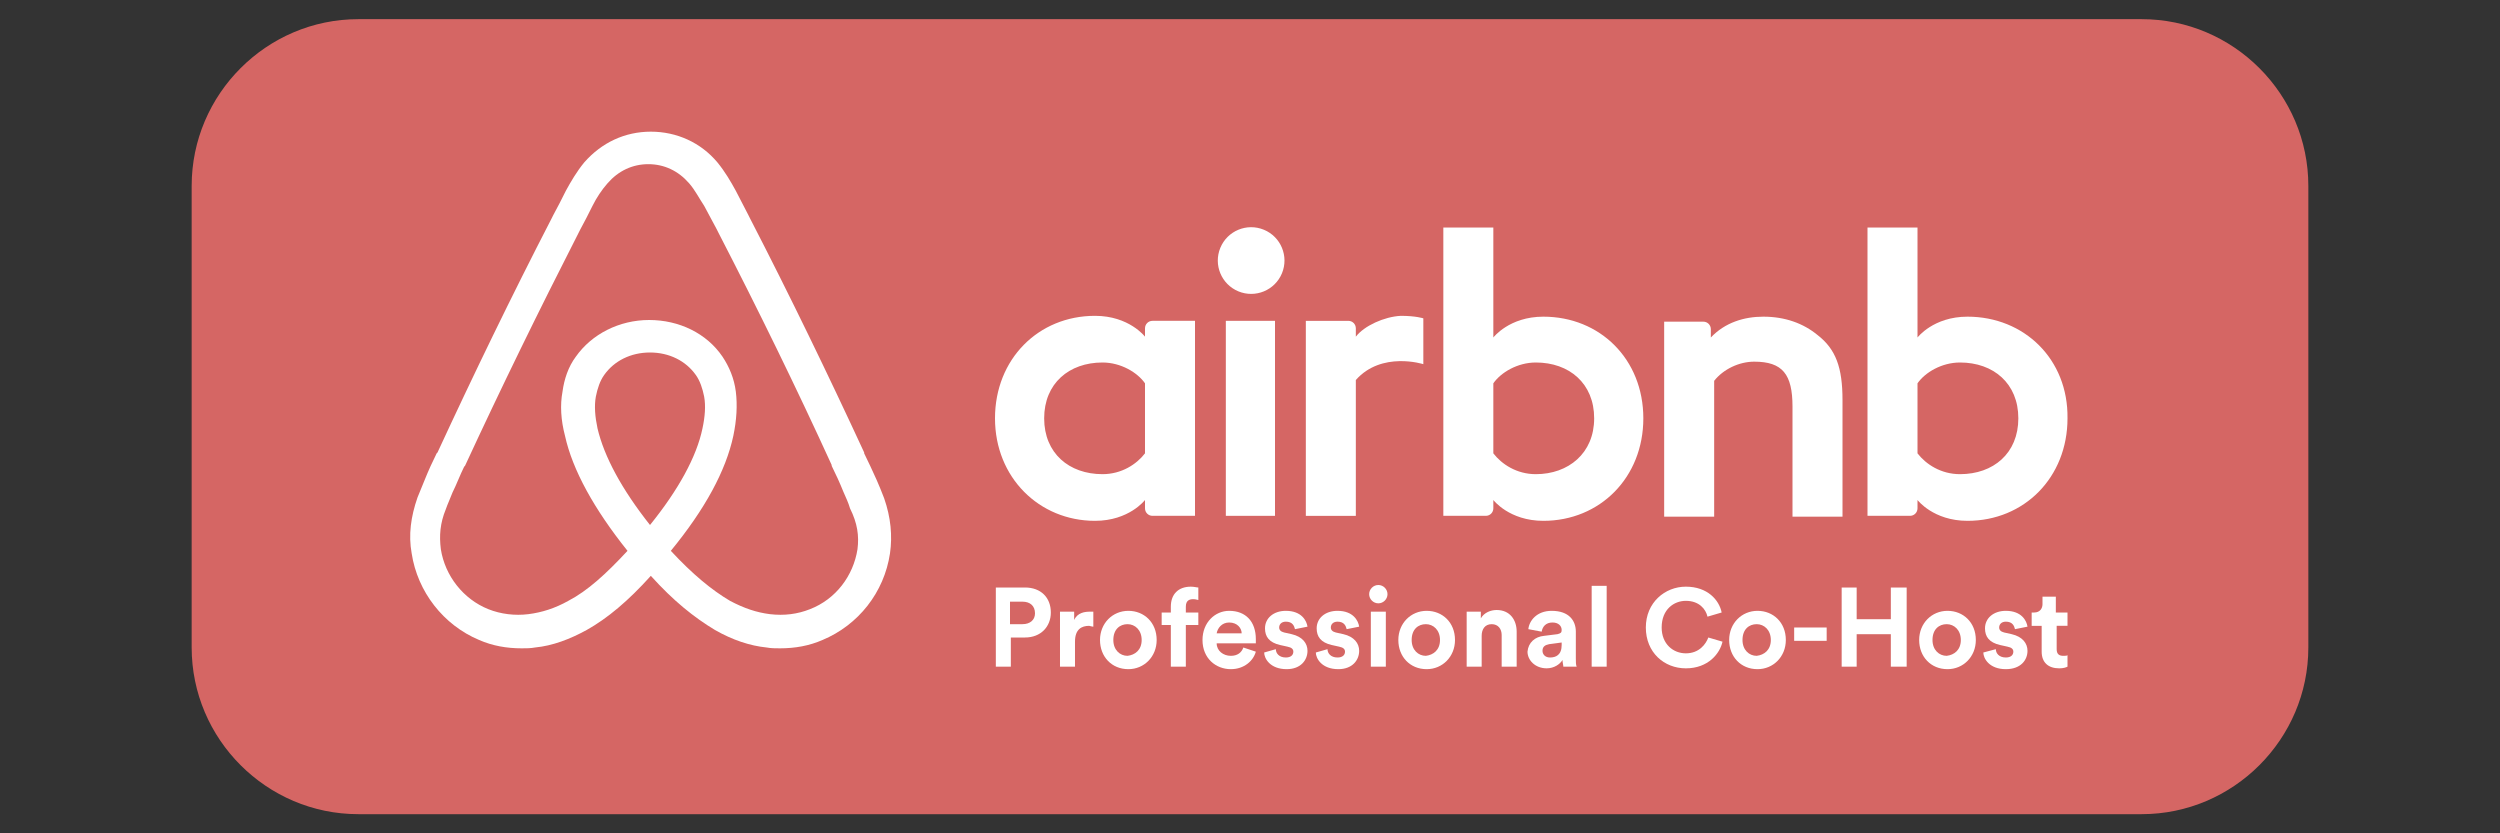 <?xml version="1.0" encoding="utf-8"?>
<!-- Generator: Adobe Illustrator 24.0.0, SVG Export Plug-In . SVG Version: 6.00 Build 0)  -->
<svg version="1.1" id="Layer_1" xmlns="http://www.w3.org/2000/svg" xmlns:xlink="http://www.w3.org/1999/xlink" x="0px" y="0px"
	 viewBox="0 0 300 100" style="enable-background:new 0 0 300 100;" xml:space="preserve">
<rect x="0" y="0" width="300" height="100" fill="#333333" stroke="none"/>
<style type="text/css">
	.st0{fill:#D56664;}
	.st1{fill:#FFFFFF;}
</style>
<g>
	<path class="st0" d="M257,97.7H43c-11,0-20-9-20-20V22.3c0-11,9-20,20-20h214c11,0,20,9,20,20v55.4C277,88.7,268,97.7,257,97.7z"/>
	<g>
		<g>
			<g>
				<ellipse transform="matrix(0.383 -0.924 0.924 0.383 63.728 157.971)" class="st1" cx="150.1" cy="31.3" rx="4" ry="4"/>
				<path class="st1" d="M137.4,39.4c0,0.4,0,1,0,1s-1.9-2.5-6-2.5c-6.8,0-12,5.2-12,12.3c0,7.1,5.3,12.3,12,12.3c4.1,0,6-2.5,6-2.5
					V61c0,0.5,0.4,0.9,0.9,0.9h5.1V38.5c0,0-4.6,0-5.1,0C137.8,38.5,137.4,38.9,137.4,39.4z M137.4,54.4c-1,1.3-2.8,2.5-5.1,2.5
					c-4,0-7-2.5-7-6.7c0-4.2,3-6.7,7-6.7c2.2,0,4.2,1.2,5.1,2.5V54.4z"/>
				<rect x="147.1" y="38.5" class="st1" width="5.9" height="23.4"/>
				<path class="st1" d="M236.1,38c-4.1,0-6,2.5-6,2.5V27.3h-6v34.6c0,0,4.6,0,5.1,0s0.9-0.4,0.9-0.9V60l0,0c0,0,1.9,2.5,6,2.5
					c6.8,0,12-5.2,12-12.3C248.2,43.1,242.9,38,236.1,38z M235.2,56.9c-2.3,0-4.1-1.2-5.1-2.5V46c0.9-1.3,2.9-2.5,5.1-2.5
					c4,0,7,2.5,7,6.7C242.2,54.4,239.2,56.9,235.2,56.9z"/>
				<path class="st1" d="M218.1,40.2c-1.7-1.4-3.9-2.2-6.5-2.2c-2.3,0-4.6,0.7-6.3,2.5v-1c0-0.5-0.4-0.9-0.9-0.9l-4.7,0v23.4h6V45.7
					c1.1-1.4,3-2.3,4.8-2.3c3.4,0,4.6,1.5,4.6,5.4v13.2h6V48C221.1,44.1,220.3,41.9,218.1,40.2z"/>
				<path class="st1" d="M185.2,38c-4.1,0-6,2.5-6,2.5V27.3h-6v34.6c0,0,4.6,0,5.1,0s0.9-0.4,0.9-0.9V60l0,0c0,0,1.9,2.5,6,2.5
					c6.8,0,12-5.2,12-12.3C197.2,43.1,192,38,185.2,38z M184.3,56.9c-2.3,0-4.1-1.2-5.1-2.5V46c0.9-1.3,2.9-2.5,5.1-2.5
					c4,0,7,2.5,7,6.7C191.3,54.4,188.2,56.9,184.3,56.9z"/>
				<path class="st1" d="M162.7,40.4v-1c0-0.5-0.4-0.9-0.9-0.9c-0.5,0-5.1,0-5.1,0v23.4h6V45.6c3.1-3.5,8.1-1.9,8.1-1.9v-5.5
					c0,0-0.9-0.3-2.7-0.3C166.1,38,163.7,39.1,162.7,40.4z"/>
			</g>
			<g>
				<path class="st1" d="M106.1,59.8c-0.3-0.8-0.6-1.5-0.9-2.2c-0.5-1.1-1-2.2-1.5-3.2l0-0.1c-4.3-9.3-8.9-18.8-13.7-28.1l-0.2-0.4
					c-0.5-1-1-1.9-1.5-2.9c-0.6-1.1-1.3-2.3-2.2-3.4c-2-2.4-4.9-3.7-8-3.7c-3.1,0-5.9,1.3-8,3.7c-0.9,1.1-1.6,2.3-2.2,3.4
					c-0.5,1-1,2-1.5,2.9l-0.2,0.4c-4.8,9.3-9.4,18.8-13.7,28.1l-0.1,0.1c-0.5,1-1,2.1-1.4,3.1c-0.3,0.7-0.6,1.5-0.9,2.2
					c-0.8,2.3-1.1,4.5-0.7,6.7c0.7,4.6,3.8,8.6,8.1,10.4c1.6,0.7,3.3,1,5.1,1c0.5,0,1.1,0,1.6-0.1c2.1-0.2,4.2-1,6.2-2.1
					c2.5-1.4,5-3.5,7.7-6.5c2.7,3,5.2,5,7.7,6.5c2.1,1.2,4.2,1.9,6.2,2.1c0.5,0.1,1.1,0.1,1.6,0.1c1.8,0,3.5-0.3,5.1-1
					c4.3-1.8,7.4-5.7,8.1-10.4C107.1,64.3,106.9,62.1,106.1,59.8z M78,63c-3.4-4.3-5.5-8.2-6.3-11.6c-0.3-1.4-0.4-2.7-0.2-3.8
					c0.2-1,0.5-1.9,1-2.6c1.2-1.7,3.2-2.7,5.5-2.7c2.3,0,4.3,1,5.5,2.7c0.5,0.7,0.8,1.6,1,2.6c0.2,1.1,0.1,2.4-0.2,3.8
					C83.6,54.8,81.4,58.8,78,63z M102.9,65.9c-0.5,3.2-2.6,6-5.7,7.2c-1.5,0.6-3.1,0.8-4.8,0.6c-1.6-0.2-3.1-0.7-4.8-1.6
					c-2.2-1.3-4.5-3.2-7.1-6c4.1-5,6.6-9.6,7.5-13.8c0.4-1.9,0.5-3.7,0.3-5.3c-0.2-1.6-0.8-3-1.6-4.2c-1.9-2.8-5.2-4.4-8.8-4.4
					c-3.6,0-6.9,1.7-8.8,4.4c-0.9,1.2-1.4,2.7-1.6,4.2c-0.3,1.6-0.2,3.4,0.3,5.3c0.9,4.1,3.5,8.8,7.5,13.8c-2.6,2.8-4.8,4.8-7.1,6
					c-1.6,0.9-3.2,1.4-4.8,1.6c-1.6,0.2-3.3,0-4.8-0.6c-3-1.2-5.2-4-5.7-7.2c-0.2-1.6-0.1-3.1,0.6-4.8c0.2-0.6,0.5-1.2,0.8-2
					c0.5-1,0.9-2.1,1.4-3.1l0.1-0.1c4.3-9.3,8.9-18.7,13.6-27.9l0.2-0.4c0.5-0.9,1-1.9,1.5-2.9c0.5-1,1.1-1.9,1.8-2.7
					c1.3-1.5,3-2.3,4.9-2.3c1.9,0,3.6,0.8,4.9,2.3c0.7,0.8,1.2,1.8,1.8,2.7c0.5,0.9,1,1.9,1.5,2.8l0.2,0.4
					c4.8,9.3,9.4,18.7,13.6,27.9l0,0.1c0.5,1,1,2.1,1.4,3.1c0.3,0.7,0.6,1.3,0.8,2C102.9,62.8,103.1,64.3,102.9,65.9z"/>
			</g>
		</g>
		<g>
			<path class="st1" d="M121.3,76.5V80h-1.8v-9.5h3.5c1.9,0,3.1,1.2,3.1,3c0,1.7-1.2,3-3.1,3H121.3z M122.7,74.9
				c0.9,0,1.5-0.5,1.5-1.3c0-0.9-0.6-1.4-1.5-1.4h-1.5v2.7H122.7z"/>
			<path class="st1" d="M131.2,75.2c-0.2,0-0.4-0.1-0.5-0.1c-0.9,0-1.7,0.4-1.7,1.9v3h-1.8v-6.6h1.7v1c0.4-0.9,1.3-1,1.9-1
				c0.1,0,0.3,0,0.4,0V75.2z"/>
			<path class="st1" d="M138.8,76.8c0,2-1.5,3.5-3.4,3.5c-2,0-3.4-1.5-3.4-3.5c0-2,1.5-3.5,3.4-3.5
				C137.3,73.3,138.8,74.7,138.8,76.8z M137,76.8c0-1.2-0.8-1.9-1.7-1.9c-0.9,0-1.7,0.6-1.7,1.9c0,1.2,0.8,1.9,1.7,1.9
				C136.2,78.6,137,78,137,76.8z"/>
			<path class="st1" d="M142.3,72.8v0.7h1.5V75h-1.5v5h-1.8v-5h-1.1v-1.5h1.1v-0.7c0-1.5,0.9-2.4,2.4-2.4c0.4,0,0.7,0.1,0.9,0.1v1.5
				c-0.1,0-0.3-0.1-0.6-0.1C142.8,71.9,142.3,72,142.3,72.8z"/>
			<path class="st1" d="M150.7,78.2c-0.3,1.1-1.4,2.1-3,2.1c-1.8,0-3.4-1.3-3.4-3.5c0-2.1,1.5-3.5,3.2-3.5c2,0,3.2,1.3,3.2,3.4
				c0,0.3,0,0.5,0,0.5h-4.7c0,0.9,0.8,1.5,1.7,1.5c0.8,0,1.3-0.4,1.5-1L150.7,78.2z M149,76c0-0.6-0.5-1.3-1.5-1.3
				c-0.9,0-1.4,0.7-1.5,1.3H149z"/>
			<path class="st1" d="M153.1,77.9c0,0.5,0.4,1,1.2,1c0.6,0,0.9-0.3,0.9-0.7c0-0.3-0.2-0.5-0.7-0.6l-0.9-0.2c-1.3-0.3-1.8-1-1.8-2
				c0-1.2,1-2.1,2.5-2.1c1.9,0,2.5,1.2,2.6,1.9l-1.5,0.3c-0.1-0.4-0.3-0.9-1.1-0.9c-0.5,0-0.8,0.3-0.8,0.7c0,0.3,0.2,0.5,0.6,0.6
				l0.9,0.2c1.3,0.3,1.9,1.1,1.9,2c0,1.1-0.8,2.2-2.5,2.2c-2,0-2.7-1.3-2.7-2L153.1,77.9z"/>
			<path class="st1" d="M159.3,77.9c0,0.5,0.4,1,1.2,1c0.6,0,0.9-0.3,0.9-0.7c0-0.3-0.2-0.5-0.7-0.6l-0.9-0.2c-1.3-0.3-1.8-1-1.8-2
				c0-1.2,1-2.1,2.5-2.1c1.9,0,2.5,1.2,2.6,1.9l-1.5,0.3c-0.1-0.4-0.3-0.9-1.1-0.9c-0.5,0-0.8,0.3-0.8,0.7c0,0.3,0.2,0.5,0.6,0.6
				l0.9,0.2c1.3,0.3,1.9,1.1,1.9,2c0,1.1-0.8,2.2-2.5,2.2c-2,0-2.7-1.3-2.7-2L159.3,77.9z"/>
			<path class="st1" d="M165.4,70.2c0.6,0,1.1,0.5,1.1,1.1c0,0.6-0.5,1.1-1.1,1.1c-0.6,0-1.1-0.5-1.1-1.1
				C164.3,70.7,164.8,70.2,165.4,70.2z M164.5,80v-6.6h1.8V80H164.5z"/>
			<path class="st1" d="M174.6,76.8c0,2-1.5,3.5-3.4,3.5c-2,0-3.4-1.5-3.4-3.5c0-2,1.5-3.5,3.4-3.5
				C173.1,73.3,174.6,74.7,174.6,76.8z M172.8,76.8c0-1.2-0.8-1.9-1.7-1.9c-0.9,0-1.7,0.6-1.7,1.9c0,1.2,0.8,1.9,1.7,1.9
				C172,78.6,172.8,78,172.8,76.8z"/>
			<path class="st1" d="M177.7,80H176v-6.6h1.7v0.8c0.4-0.7,1.2-1,1.9-1c1.6,0,2.4,1.2,2.4,2.6V80h-1.8v-3.8c0-0.7-0.4-1.3-1.2-1.3
				c-0.8,0-1.2,0.6-1.2,1.4V80z"/>
			<path class="st1" d="M185.3,76.3l1.6-0.2c0.4-0.1,0.5-0.2,0.5-0.5c0-0.5-0.4-0.9-1.1-0.9c-0.8,0-1.2,0.5-1.3,1.1l-1.6-0.3
				c0.1-1,1-2.2,2.8-2.2c2.1,0,2.9,1.2,2.9,2.5V79c0,0.4,0,0.8,0.1,1h-1.6c0-0.2-0.1-0.5-0.1-0.8c-0.3,0.5-1,1-1.9,1
				c-1.4,0-2.3-1-2.3-2C183.4,77.1,184.2,76.4,185.3,76.3z M187.4,77.4v-0.3l-1.5,0.2c-0.5,0.1-0.8,0.3-0.8,0.8
				c0,0.4,0.3,0.8,0.9,0.8C186.7,78.9,187.4,78.6,187.4,77.4z"/>
			<path class="st1" d="M191,80v-9.7h1.8V80H191z"/>
			<path class="st1" d="M197.5,75.3c0-3,2.3-4.9,4.8-4.9c2.6,0,4,1.6,4.3,3.1l-1.7,0.5c-0.2-0.9-1-1.9-2.6-1.9c-1.4,0-2.9,1-2.9,3.2
				c0,2,1.4,3.1,2.9,3.1c1.6,0,2.4-1.1,2.7-1.9l1.7,0.5c-0.3,1.4-1.7,3.2-4.4,3.2C199.7,80.2,197.5,78.3,197.5,75.3z"/>
			<path class="st1" d="M214.3,76.8c0,2-1.5,3.5-3.4,3.5c-2,0-3.4-1.5-3.4-3.5c0-2,1.5-3.5,3.4-3.5
				C212.8,73.3,214.3,74.7,214.3,76.8z M212.5,76.8c0-1.2-0.8-1.9-1.7-1.9c-0.9,0-1.7,0.6-1.7,1.9c0,1.2,0.8,1.9,1.7,1.9
				C211.7,78.6,212.5,78,212.5,76.8z"/>
			<path class="st1" d="M215.3,76.9v-1.6h3.9v1.6H215.3z"/>
			<path class="st1" d="M226.9,80v-3.9h-4.1V80h-1.8v-9.5h1.8v3.8h4.1v-3.8h1.9V80H226.9z"/>
			<path class="st1" d="M237.1,76.8c0,2-1.5,3.5-3.4,3.5c-2,0-3.4-1.5-3.4-3.5c0-2,1.5-3.5,3.4-3.5
				C235.6,73.3,237.1,74.7,237.1,76.8z M235.3,76.8c0-1.2-0.8-1.9-1.7-1.9c-0.9,0-1.7,0.6-1.7,1.9c0,1.2,0.8,1.9,1.7,1.9
				C234.5,78.6,235.3,78,235.3,76.8z"/>
			<path class="st1" d="M239.5,77.9c0,0.5,0.4,1,1.2,1c0.6,0,0.9-0.3,0.9-0.7c0-0.3-0.2-0.5-0.7-0.6l-0.9-0.2c-1.3-0.3-1.8-1-1.8-2
				c0-1.2,1-2.1,2.5-2.1c1.9,0,2.5,1.2,2.6,1.9l-1.5,0.3c-0.1-0.4-0.3-0.9-1.1-0.9c-0.5,0-0.8,0.3-0.8,0.7c0,0.3,0.2,0.5,0.6,0.6
				l0.9,0.2c1.3,0.3,1.9,1.1,1.9,2c0,1.1-0.8,2.2-2.6,2.2c-2,0-2.7-1.3-2.7-2L239.5,77.9z"/>
			<path class="st1" d="M246.8,73.5h1.3v1.6h-1.3v2.8c0,0.6,0.3,0.8,0.8,0.8c0.2,0,0.5,0,0.5-0.1V80c-0.2,0.1-0.5,0.2-1,0.2
				c-1.3,0-2.1-0.7-2.1-2v-3.1h-1.2v-1.6h0.3c0.7,0,1-0.5,1-1v-0.9h1.6V73.5z"/>
		</g>
	</g>
</g>
</svg>
